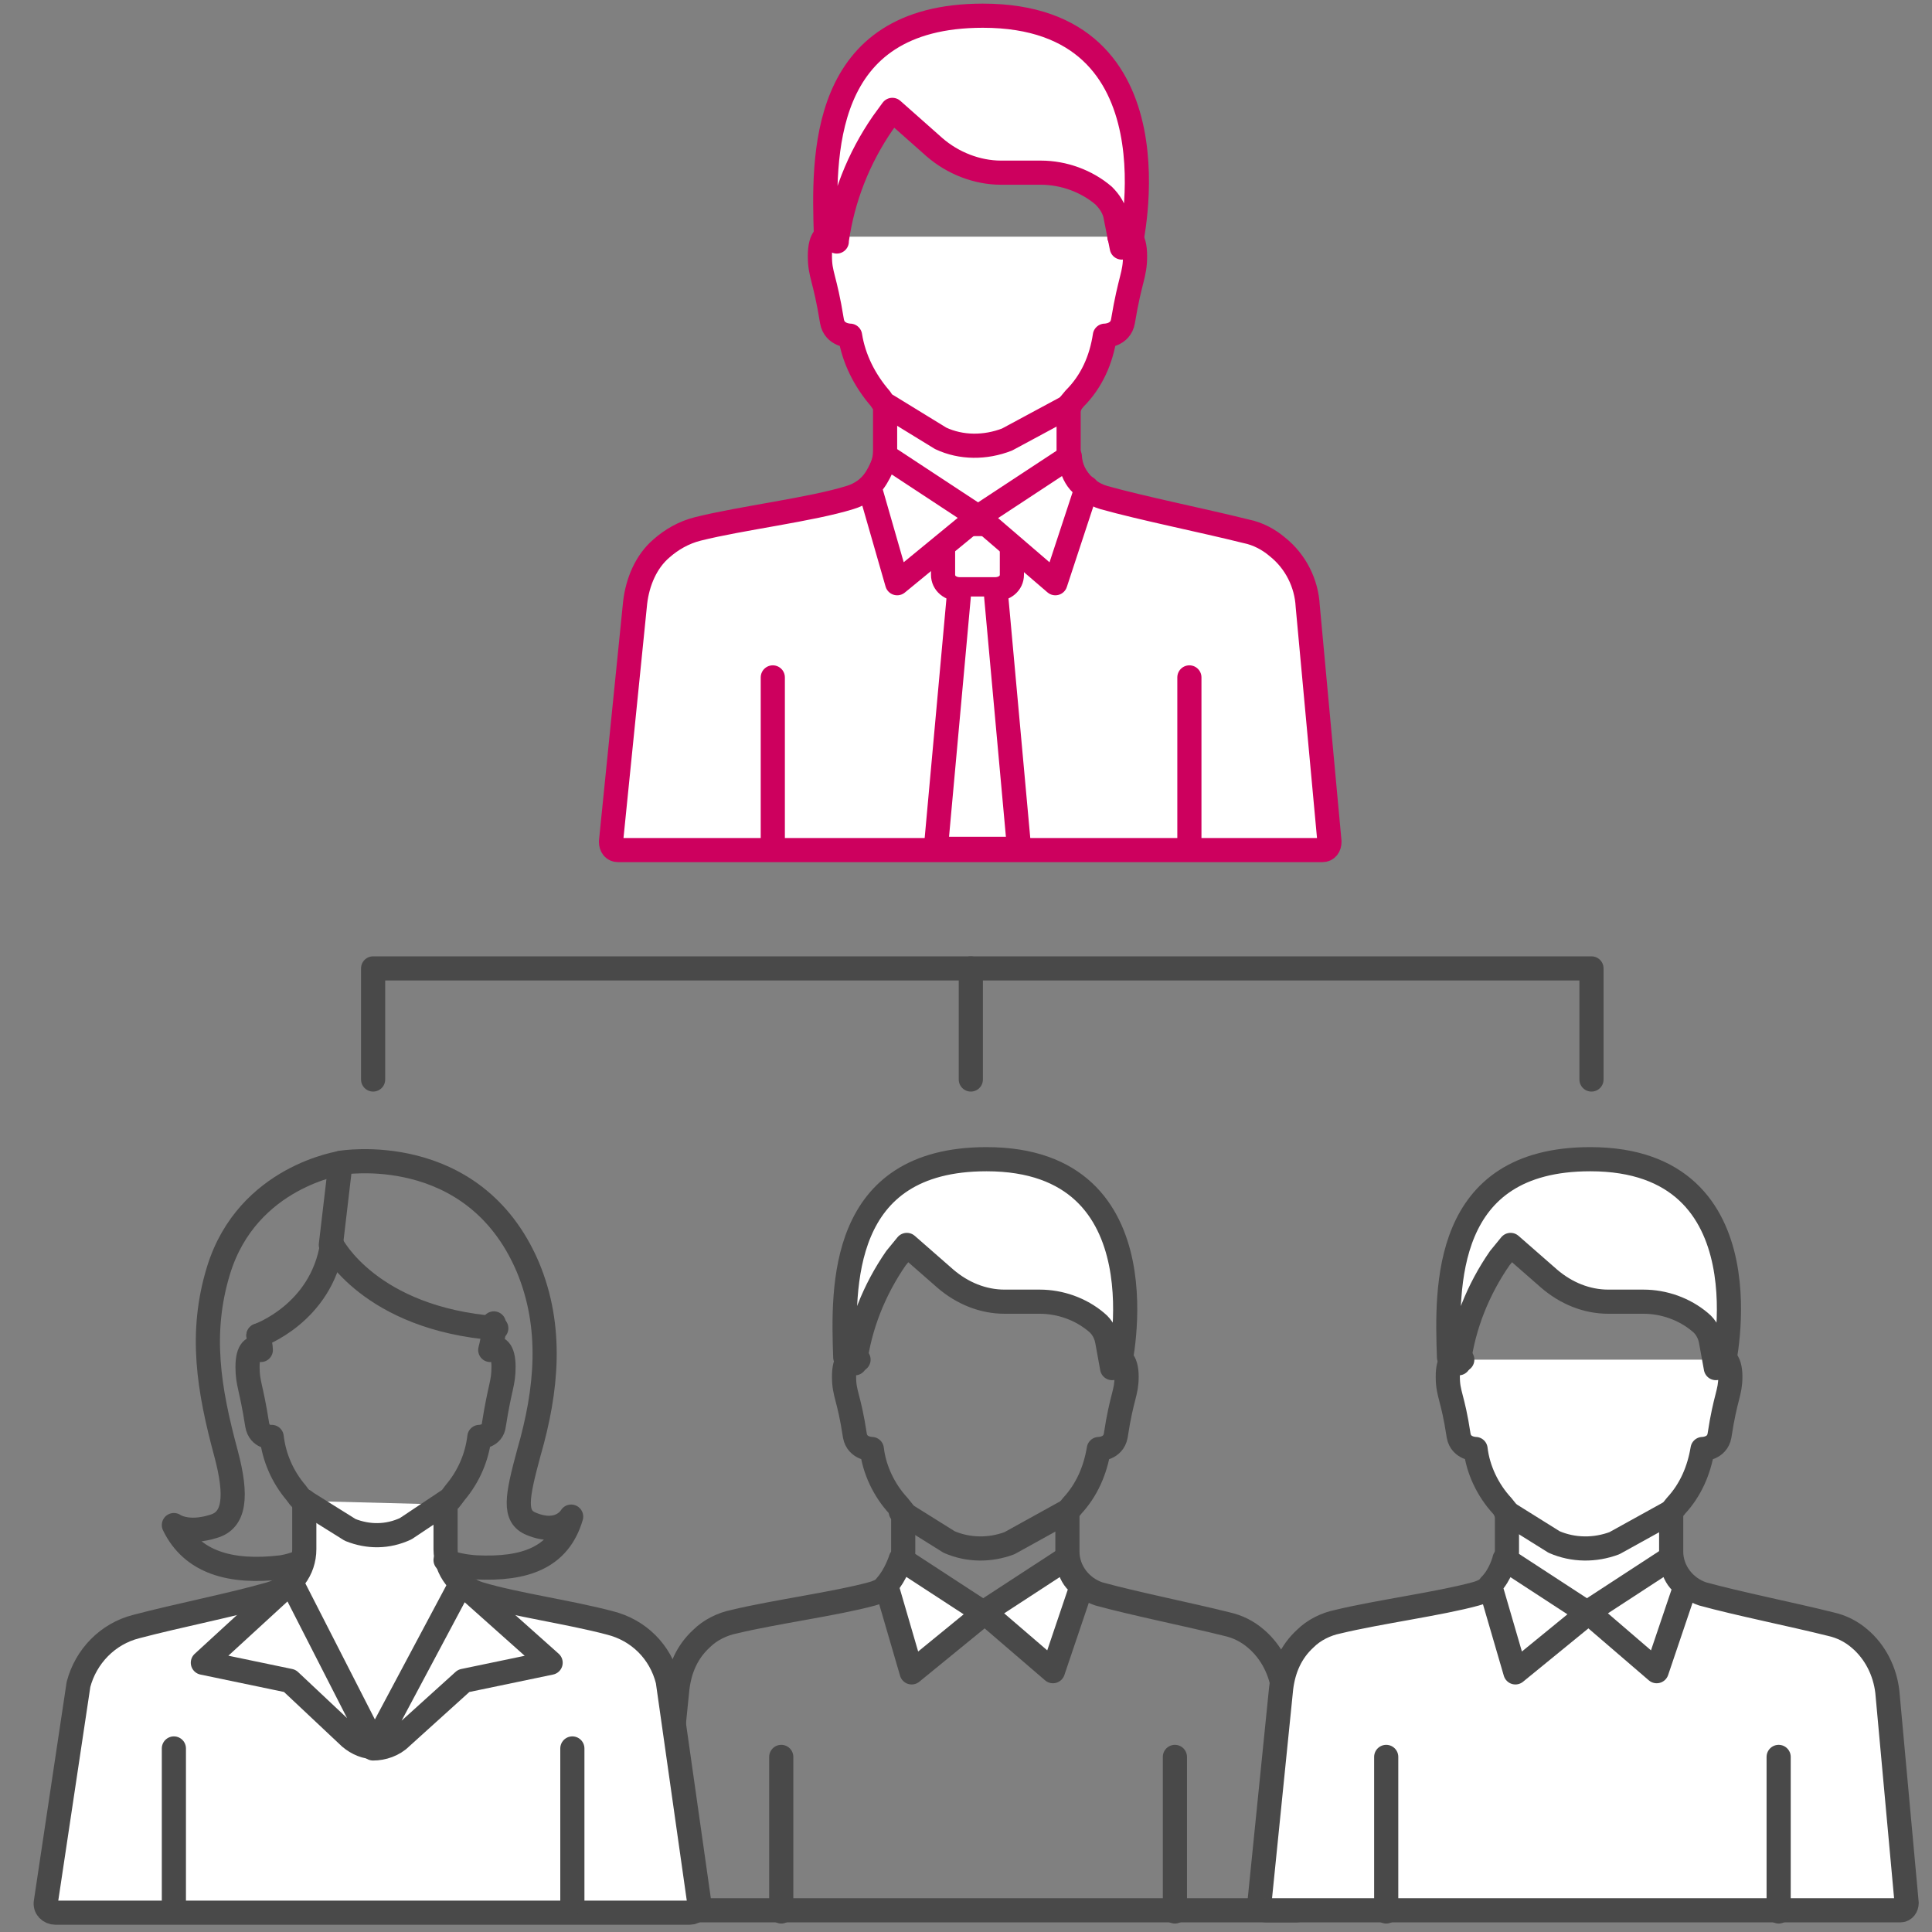 <?xml version="1.0" encoding="utf-8"?>
<!-- Generator: Adobe Illustrator 26.2.0, SVG Export Plug-In . SVG Version: 6.00 Build 0)  -->
<svg version="1.1" id="Layer_1" xmlns="http://www.w3.org/2000/svg" xmlns:xlink="http://www.w3.org/1999/xlink" x="0px" y="0px"
	 viewBox="0 0 160 160" style="enable-background:new 0 0 160 160;" xml:space="preserve">
<rect x="0" y="0" width="160" height="160" fill="#808080" stroke="none"/>
<style type="text/css">
	.st0{fill:none;stroke:#494949;stroke-width:2;stroke-linecap:round;stroke-linejoin:round;stroke-miterlimit:10;}
	.st1{fill:#FFFFFF;stroke:#494949;stroke-width:2;stroke-linecap:round;stroke-linejoin:round;stroke-miterlimit:10;}
	.st2{fill:#FFFFFF;stroke:#CD005E;stroke-width:2;stroke-linecap:round;stroke-linejoin:round;stroke-miterlimit:10;}
	.st3{fill:none;stroke:#CD005E;stroke-width:2;stroke-linecap:round;stroke-linejoin:round;stroke-miterlimit:10;}
</style>
<g>
	<g>
		<line class="st0" x1="97.3" y1="145.5" x2="97.3" y2="158.3"/>
		<line class="st0" x1="64.7" y1="145.5" x2="64.7" y2="158.3"/>
		<g>
			<g>
				<g>
					<path class="st0" d="M92.1,112.6c0.6-0.4,1.2,0,1.2,1.4s-0.4,1.6-0.9,4.9C92.2,120,91,120,91,120c-0.3,1.8-1,3.4-2.2,4.7
						l-0.4,0.5v3.3c0,1.6,1.1,3,2.6,3.5c2.9,0.8,7.4,1.7,10.6,2.5c0.9,0.2,1.7,0.6,2.4,1.2c1.3,1.1,2.1,2.7,2.3,4.4l1.6,17.5
						c0,0.3-0.2,0.6-0.5,0.6H54.8c-0.3,0-0.6-0.3-0.5-0.6l1.8-17.8c0.2-1.6,0.8-3,2-4.1c0.7-0.7,1.7-1.2,2.7-1.4
						c3.3-0.8,8.5-1.5,11.4-2.3c1.6-0.4,2.6-1.9,2.6-3.5v-3.3l-0.4-0.5c-1.2-1.3-2-3-2.2-4.7c0,0-1.2,0-1.4-1.1
						c-0.5-3.3-0.9-3.4-0.9-4.9c0-1.4,0.5-1.8,1.2-1.4"/>
				</g>
				<path class="st0" d="M88.3,125.2l-4.7,2.6c-1.6,0.6-3.4,0.6-5-0.1l-4-2.5"/>
			</g>
			<path class="st1" d="M75.1,103.1l3.2,2.8c1.4,1.2,3.1,1.9,4.9,1.9h2.9c1.7,0,3.4,0.6,4.7,1.7l0,0c0.5,0.4,0.8,1,0.9,1.6l0.4,2.2
				l0.6-0.1c0,0,4-17.2-11-17.2c-12.2,0-11.9,10.6-11.7,16.4l0.8,0.5l0,0c0.4-3.1,1.6-6.1,3.4-8.7L75.1,103.1z"/>
			<g>
				<path class="st1" d="M89.6,131.3l-2.4,7.1l-5.7-4.9l6.9-4.5C88.4,129.1,88.5,130.7,89.6,131.3z"/>
				<path class="st1" d="M73.4,131.3l2.1,7.2l6-4.9l-6.9-4.5C74.6,129.1,74.2,130.4,73.4,131.3z"/>
			</g>
		</g>
	</g>
	<g>
		<line class="st0" x1="80.4" y1="80.2" x2="80.4" y2="89.4"/>
		<polyline class="st0" points="30.9,89.4 30.9,80.2 131.8,80.2 131.8,89.4 		"/>
	</g>
	<g>
		<g>
			<g>
				<path class="st0" d="M21.4,110.6c0,0,5.2-1.8,6.1-7.5c0,0,3.1,6.1,13.6,6.9"/>
			</g>
		</g>
		<path class="st1" d="M25.2,124.3v4c0,1.7-1.1,3.2-2.8,3.7c-3.1,0.9-7.7,1.8-11.1,2.7c-2.4,0.6-4.2,2.5-4.8,4.8l-2.7,18
			c-0.1,0.5,0.3,0.9,0.8,0.9h52.5c0.5,0,0.8-0.4,0.8-0.9l-2.6-18.3c-0.6-2.4-2.4-4.2-4.8-4.8c-3.4-0.9-7.8-1.5-10.8-2.4
			c-1.6-0.5-2.8-2-2.8-3.7v-3.7"/>
		<path class="st0" d="M28.3,96.3c0,0-7.8,1.1-10.2,8.9c-1.6,5.2-0.8,9.9,0.6,15.1c1,3.7,0.7,5.6-1,6.1c-2.2,0.7-3.3-0.1-3.3-0.1
			c1.5,3.1,4.7,4,8.9,3.5c0,0,0.8-0.1,1.7-0.5"/>
		<path class="st0" d="M27.4,103.1l0.8-6.8c0,0,11-1.9,15.5,8.6c2.1,5,1.6,10.2,0.1,15.4c-1,3.7-1.3,5.3,0.2,5.9
			c2.4,1,3.3-0.6,3.3-0.6c-1,3.4-3.8,4.4-7.9,4.2c0,0-1.8-0.1-2.5-0.6"/>
		<g>
			<line class="st0" x1="47.4" y1="144.8" x2="47.4" y2="157.6"/>
			<line class="st0" x1="14.4" y1="144.8" x2="14.4" y2="157.6"/>
		</g>
		<g>
			<path class="st1" d="M24.1,131l-7.3,6.7l7.2,1.5l5,4.7c0.6,0.5,1.3,0.8,2.1,0.8l0,0L24.1,131z"/>
			<path class="st1" d="M38.2,131.1l7.4,6.6l-7.2,1.5l-5.2,4.7c-0.6,0.6-1.5,0.9-2.3,0.9l0,0L38.2,131.1z"/>
		</g>
		<path class="st0" d="M21.4,110.6c0.1,0.5,0.2,0.9,0.2,1.2c-0.6-0.4-1.1,0-1.1,1.4s0.3,1.6,0.8,4.8c0.2,1.1,1.2,1,1.2,1
			c0.2,1.7,0.9,3.3,2,4.6l0.3,0.4c0.1,0.1,0.1,0.1,0.2,0.2l4,2.5c1.5,0.6,3.1,0.6,4.6-0.1l3.6-2.4c0.1,0,0.1-0.1,0.2-0.2l0.3-0.4
			c1.1-1.3,1.8-2.9,2-4.6c0,0,1.1,0,1.2-1c0.5-3.2,0.8-3.4,0.8-4.8s-0.5-1.8-1.1-1.4c0.1-0.4,0.3-1.1,0.3-2.2"/>
	</g>
	<g>
		<g>
			<g>
				<g>
					<path class="st1" d="M142.1,112.6c0.6-0.4,1.2,0,1.2,1.4s-0.4,1.6-0.9,4.9c-0.2,1.1-1.4,1.1-1.4,1.1c-0.3,1.8-1,3.4-2.2,4.7
						l-0.4,0.5v3.3c0,1.6,1.1,3,2.6,3.5c2.9,0.8,7.4,1.7,10.6,2.5c0.9,0.2,1.7,0.6,2.4,1.2c1.3,1.1,2.1,2.7,2.3,4.4l1.6,17.5
						c0,0.3-0.2,0.6-0.5,0.6h-52.6c-0.3,0-0.6-0.3-0.5-0.6l1.8-17.8c0.2-1.6,0.8-3,2-4.1c0.7-0.7,1.7-1.2,2.7-1.4
						c3.3-0.8,8.5-1.5,11.4-2.3c1.6-0.4,2.6-1.9,2.6-3.5v-3.3l-0.4-0.5c-1.2-1.3-2-3-2.2-4.7c0,0-1.2,0-1.4-1.1
						c-0.5-3.3-0.9-3.4-0.9-4.9c0-1.4,0.5-1.8,1.2-1.4"/>
				</g>
				<path class="st1" d="M138.4,125.2l-4.7,2.6c-1.6,0.6-3.4,0.6-5-0.1l-4-2.5"/>
			</g>
			<line class="st0" x1="147.3" y1="145.5" x2="147.3" y2="158.3"/>
			<line class="st0" x1="114.8" y1="145.5" x2="114.8" y2="158.3"/>
		</g>
		<path class="st1" d="M125.1,103.1l3.2,2.8c1.4,1.2,3.1,1.9,4.9,1.9h2.9c1.7,0,3.4,0.6,4.7,1.7l0,0c0.5,0.4,0.8,1,0.9,1.6l0.4,2.2
			l0.6-0.1c0,0,4-17.2-11-17.2c-12.2,0-11.9,10.6-11.7,16.4l0.8,0.5l0,0c0.4-3.1,1.6-6.1,3.4-8.7L125.1,103.1z"/>
		<g>
			<path class="st1" d="M139.6,131.3l-2.4,7.1l-5.7-4.9l6.9-4.5C138.4,129.1,138.5,130.7,139.6,131.3z"/>
			<path class="st1" d="M123.4,131.3l2.1,7.2l6-4.9l-6.9-4.5C124.6,129.1,124.3,130.4,123.4,131.3z"/>
		</g>
	</g>
	<g>
		<g>
			<g>
				<g>
					<path class="st2" d="M92.7,19.6c0.7-0.4,1.3,0,1.3,1.6s-0.4,1.8-1,5.4c-0.2,1.2-1.5,1.2-1.5,1.2c-0.3,2-1.1,3.8-2.5,5.2
						l-0.5,0.6v3.7c0,1.8,1.2,3.4,2.9,3.9c3.2,0.9,8.2,1.9,11.8,2.8c1,0.2,1.9,0.7,2.6,1.3c1.5,1.2,2.4,3,2.5,4.9l1.8,19.5
						c0,0.4-0.2,0.7-0.6,0.7H51.2c-0.4,0-0.6-0.3-0.6-0.7l2-19.8c0.2-1.7,0.9-3.4,2.2-4.5c0.8-0.7,1.8-1.3,3-1.6
						c3.6-0.9,9.4-1.6,12.6-2.6c1.7-0.5,2.9-2.1,2.9-3.9v-3.7L72.9,33c-1.3-1.5-2.2-3.3-2.5-5.2c0,0-1.3,0-1.5-1.2
						c-0.6-3.7-1-3.8-1-5.4s0.6-2,1.3-1.6"/>
				</g>
				<path class="st2" d="M88.6,33.6l-5.2,2.8c-1.8,0.7-3.8,0.7-5.5-0.1l-4.4-2.7"/>
			</g>
			<path class="st2" d="M73.9,9.1l3.5,3.1c1.5,1.3,3.5,2.1,5.5,2.1h3.3c1.9,0,3.8,0.7,5.2,1.9l0,0c0.5,0.5,0.9,1.1,1,1.8l0.5,2.5
				l0.7-0.1c0,0,4.5-19.1-12.2-19.1c-13.6,0-13.2,11.8-13,18.2l0.9,0.5v-0.1c0.5-3.5,1.8-6.8,3.8-9.7L73.9,9.1z"/>
			<g>
				<path class="st2" d="M82.4,48.8h-2.9c-0.8,0-1.4-0.5-1.4-1.2v-3c0-0.7,0.6-1.2,1.4-1.2h2.9c0.8,0,1.4,0.5,1.4,1.2v3
					C83.8,48.3,83.2,48.8,82.4,48.8z"/>
				<polyline class="st2" points="79.4,49.4 77.5,70.3 84.4,70.3 82.5,49.4 				"/>
			</g>
			<g>
				<path class="st2" d="M90,40.4l-2.6,7.9L81,42.8l7.6-5C88.6,37.9,88.7,39.7,90,40.4z"/>
				<path class="st2" d="M72,40.3l2.3,8l6.7-5.5l-7.6-5C73.3,37.9,72.9,39.4,72,40.3z"/>
			</g>
		</g>
		<g>
			<line class="st3" x1="64" y1="56.1" x2="64" y2="70.3"/>
			<line class="st3" x1="98.5" y1="56.1" x2="98.5" y2="70.3"/>
		</g>
	</g>
</g>
</svg>
